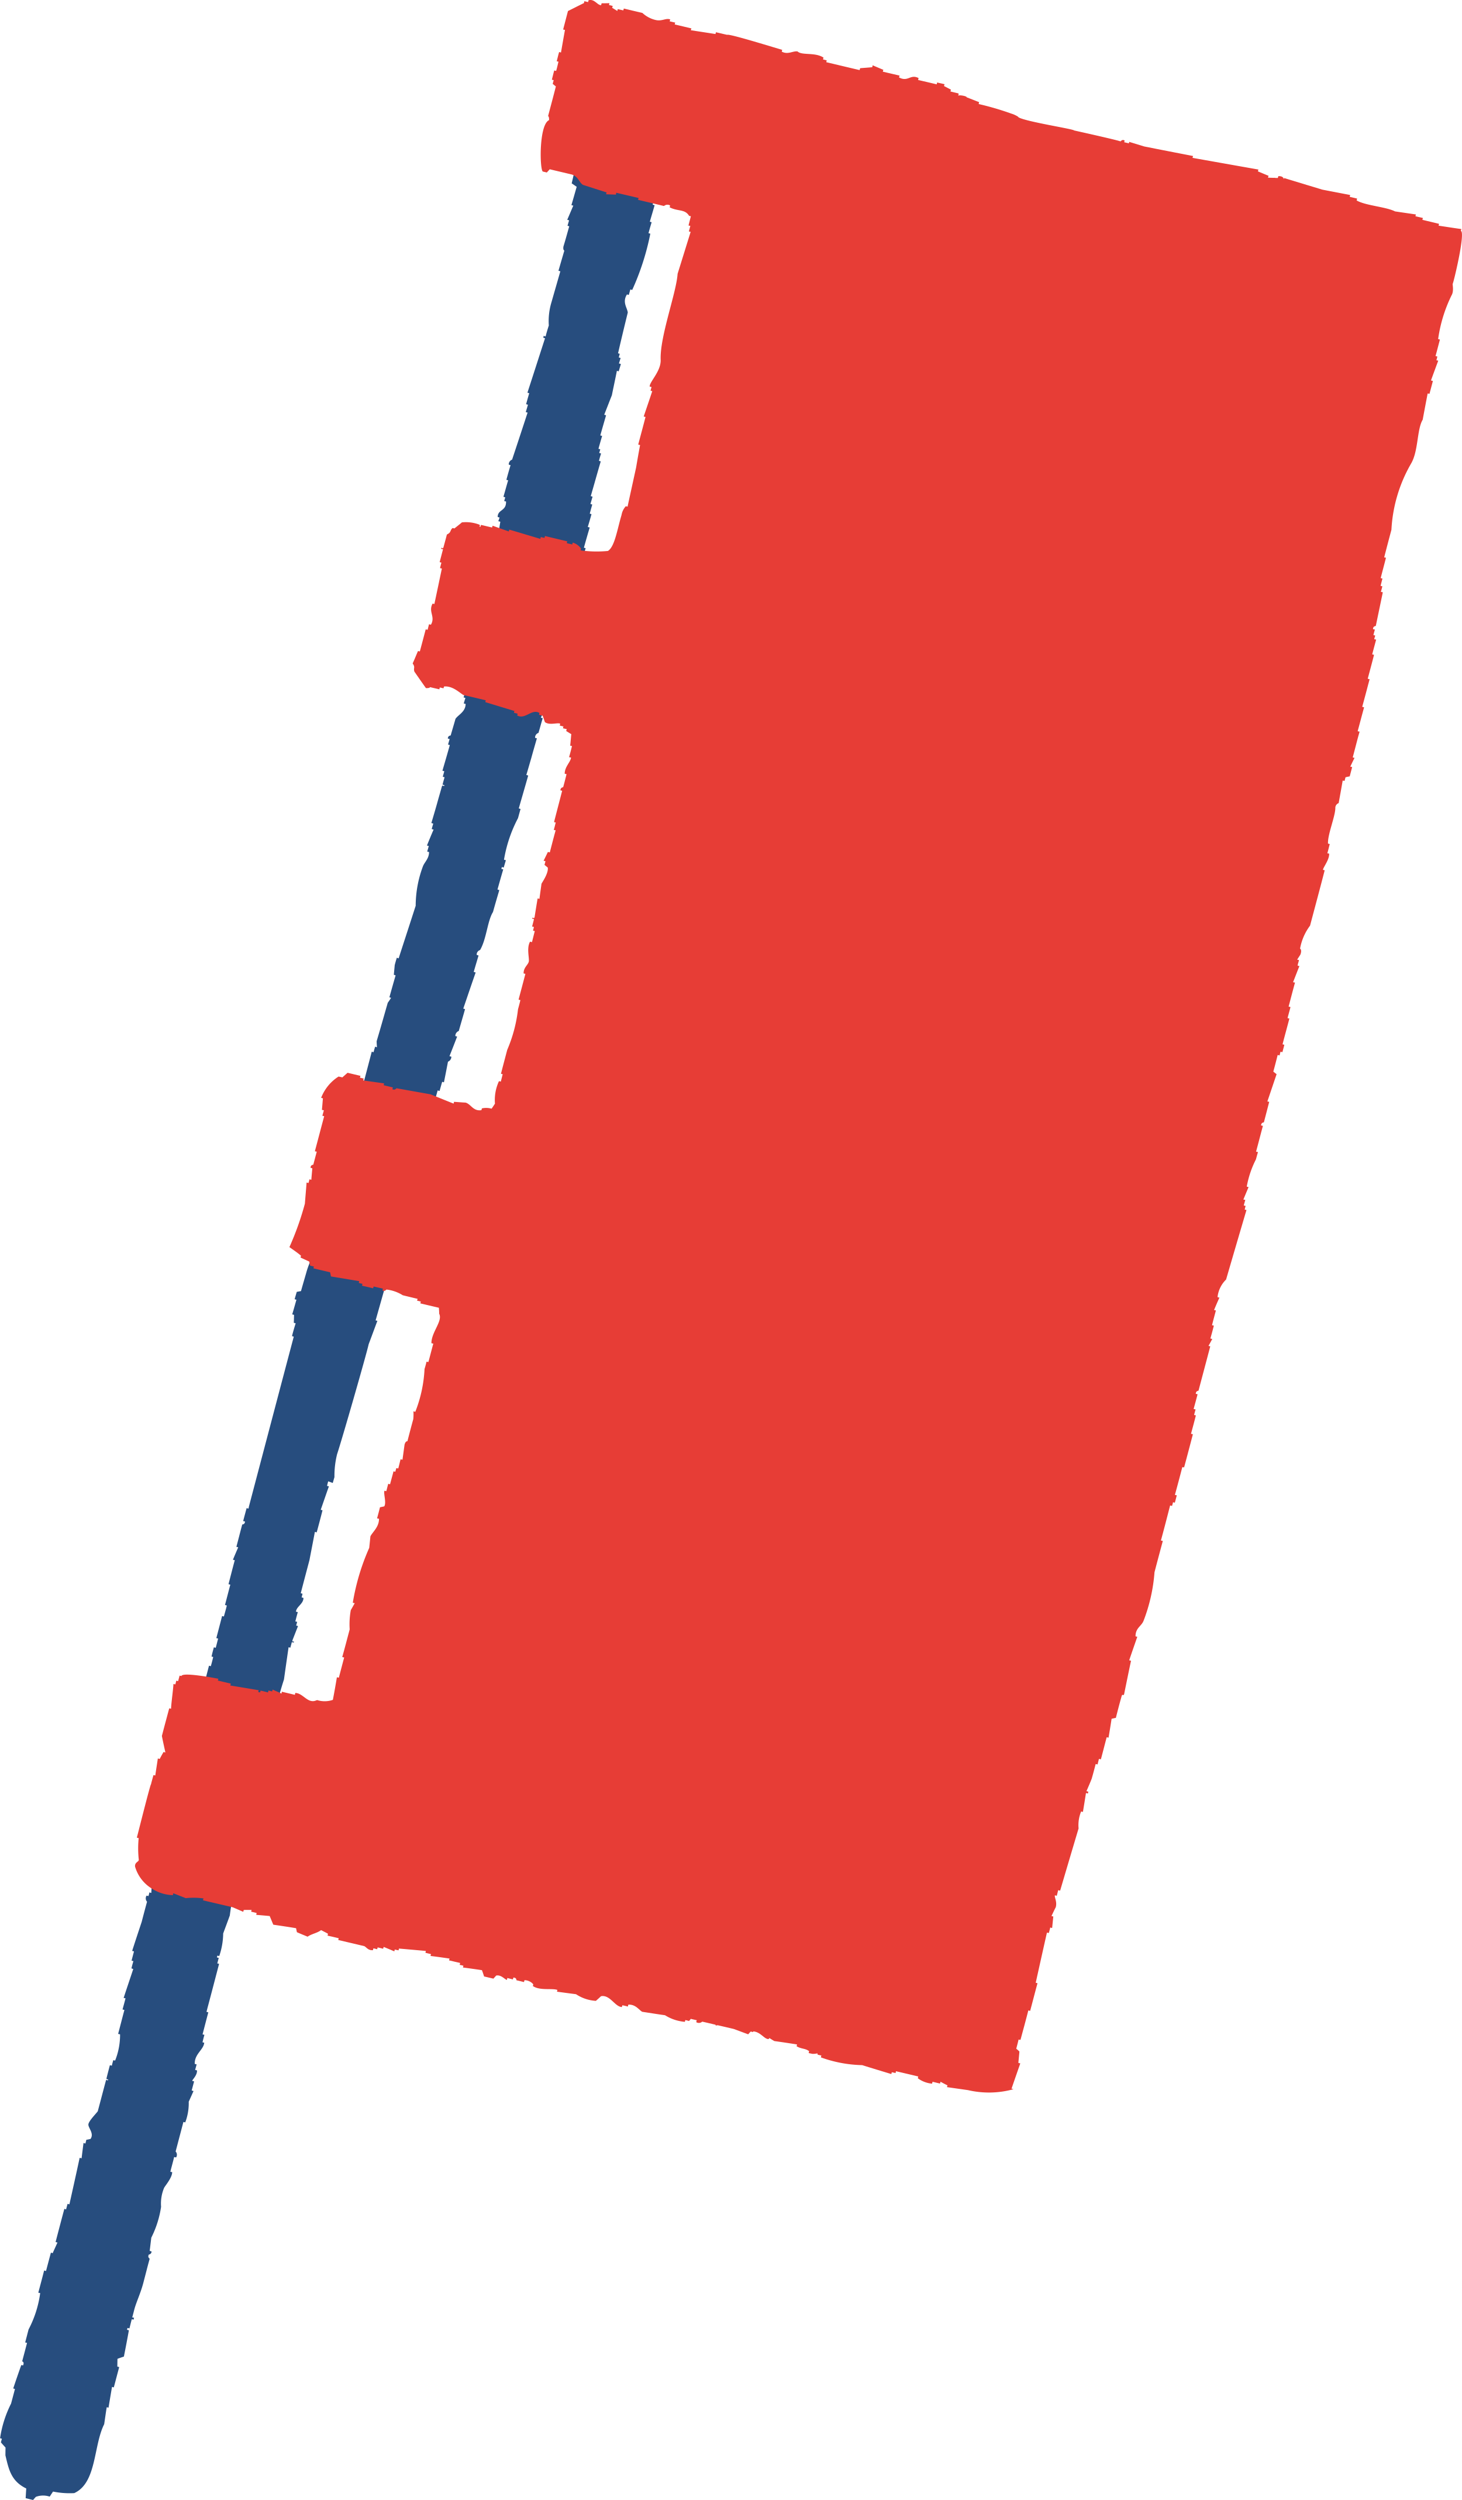 <svg xmlns="http://www.w3.org/2000/svg" width="55" height="94.028" viewBox="0 0 55 94.028"><defs><style>.cls-1{fill:#274d7e;}.cls-1,.cls-2{fill-rule:evenodd;}.cls-2{fill:#e73d36;}</style></defs><title>icon_01</title><g id="レイヤー_2" data-name="レイヤー 2"><g id="レイヤー_1-2" data-name="レイヤー 1"><path class="cls-1" d="M.416,90.403c.05-.184.098-.368.146-.548a.235.235,0,0,0-.065-.021c.098-.295.201-.593.303-.88a.346.346,0,0,1,.067.013c.061-.136-.033-.153-.033-.153.061-.232.123-.462.184-.696A.26.26,0,0,1,.948,88.1c.042-.159.084-.322.127-.487a4.108,4.108,0,0,0,.437-1.369.224.224,0,0,1-.071-.015c.075-.28.148-.554.219-.832a.375.375,0,0,1,.071.019c.06-.228.123-.462.184-.692.023.008.044.013.067.019.059-.136.121-.267.18-.399-.025-.008-.046-.011-.071-.019.109-.416.217-.829.33-1.248.021.008.044.013.065.023.017-.071.037-.142.056-.211.021.008.046.011.069.019.13-.585.261-1.168.385-1.749.023.004.044.01.073.017.023-.192.048-.384.073-.579a.255.255,0,0,0,.071.023c.011-.048.025-.09.034-.14a1.6,1.6,0,0,0,.159-.033c.144-.205-.088-.41-.081-.543.006-.127.305-.424.353-.497.105-.391.207-.784.313-1.178a.446.446,0,0,1,.067.017c.04-.094-.058.015-.05-.084.04-.163.084-.328.125-.485a.292.292,0,0,1,.073.017c.017-.069.035-.14.056-.209a.549.549,0,0,0,.069.015,2.597,2.597,0,0,0,.186-.986c-.027-.006-.048-.013-.073-.017.081-.303.155-.602.236-.898a.498.498,0,0,0-.071-.021c.04-.14.077-.278.113-.418a.426.426,0,0,0-.071-.015c.119-.364.244-.731.363-1.091a.29.29,0,0,1-.069-.021c.021-.092.046-.18.073-.274-.025-.008-.048-.01-.069-.015.031-.119.061-.236.092-.349a.618.618,0,0,0-.069-.019c.115-.363.238-.729.357-1.089.067-.257.134-.51.203-.761a.189.189,0,0,1-.019-.228.319.319,0,0,1,.071.017c.013-.046.027-.092.036-.14.023.008.046.015.071.021.008-.123.015-.245.023-.363.073-.278.144-.558.219-.836a.185.185,0,0,0,.123-.192.291.291,0,0,1-.067-.017q.219-.978.437-1.958c.094-.247.184-.495.274-.744a.386.386,0,0,1-.069-.021,1.928,1.928,0,0,1,.178-.69c.111-.414.222-.831.328-1.247a.233.233,0,0,0,.021-.069c.023.008.044.01.069.016.038-.159.086-.325.127-.488-.023-.004-.046-.01-.069-.013.092-.348.182-.696.274-1.041a.297.297,0,0,1,.067.019c.079-.298.159-.603.236-.902.025.003.046.013.069.017.033-.114.063-.23.09-.346-.021-.006-.044-.011-.063-.016.025-.119.056-.229.088-.349.021.008.044.012.069.02.033-.116.059-.229.09-.345a.363.363,0,0,0-.067-.02c.073-.277.146-.554.217-.83a.553.553,0,0,1,.067.018c.038-.138.079-.277.111-.414-.023-.007-.046-.015-.069-.02.069-.257.132-.512.201-.764-.021-.006-.044-.011-.069-.018.079-.301.153-.599.236-.901-.023-.007-.046-.013-.069-.019.063-.156.132-.312.198-.466a.459.459,0,0,0-.069-.018c.075-.279.144-.556.219-.835.01-.017.096.003.106-.118-.025-.007-.044-.011-.069-.018.042-.162.086-.325.13-.487.023.008.044.012.069.021.006-.025.011-.048.015-.071.109-.414,1.663-6.308,1.69-6.397a.475.475,0,0,0-.067-.021c.04-.163.088-.322.138-.483-.025-.004-.046-.013-.071-.02.006-.098.008-.196.01-.295a.702.702,0,0,0-.069-.02c.056-.184.105-.366.159-.551-.021-.006-.048-.012-.069-.019l.081-.277c.05-.009.105-.019.159-.028.065-.232.132-.46.198-.689a2.931,2.931,0,0,1,.391-.858,4.062,4.062,0,0,0,.282-1.488c.146-.427.295-.856.445-1.284.015-.146.033-.292.052-.436-.025-.007-.05-.012-.075-.02.008-.309.201-.252.24-.304.115-.152.036-.344.05-.433a1.589,1.589,0,0,1,.316-.58c.253-.971.51-1.942.763-2.913.021.006.044.014.067.021.019-.071.04-.14.059-.21.023.008.044.015.069.023-.004-.077-.01-.151-.011-.228.144-.481.28-.964.418-1.445.044-.062.088-.126.127-.188a.377.377,0,0,1-.065-.019c.077-.277.155-.553.234-.825-.021-.006-.042-.015-.067-.021.01-.121.023-.242.033-.363.023-.094.052-.187.079-.279.021.008.042.016.069.024.213-.662.43-1.32.641-1.979A4.242,4.242,0,0,1,15.912,32.58c.058-.153.23-.289.228-.533-.021-.006-.044-.012-.069-.02.021-.068.04-.137.059-.206a.446.446,0,0,0-.069-.019c.081-.2.163-.4.251-.602a.381.381,0,0,1-.071-.019c.017-.068.038-.137.058-.204-.021-.01-.05-.013-.071-.022.088-.298.178-.598.259-.896q.069-.239.138-.481c.048-.093.069.049.092-.047a.437.437,0,0,0-.069-.019c.023-.093.05-.186.077-.28-.023-.004-.046-.012-.069-.019.023-.071.038-.137.059-.205l-.071-.021c.094-.322.188-.643.278-.965-.023-.004-.046-.014-.067-.018.021-.07.038-.139.06-.206a.529.529,0,0,0-.069-.021c.013-.123.1-.104.109-.118.059-.207.121-.411.18-.621.094-.148.38-.262.382-.563a.473.473,0,0,1-.071-.018c.021-.067.04-.138.063-.205-.025-.007-.048-.016-.069-.021.104-.367.207-.735.316-1.102a.634.634,0,0,1-.067-.02c.019-.07.038-.137.056-.207-.025-.004-.044-.014-.067-.02.004-.177.349-.621.345-.945a.352.352,0,0,1-.067-.019c.038-.136.077-.273.119-.412-.023-.008-.046-.014-.069-.019.123-.437.247-.875.372-1.308a.55.55,0,0,0-.067-.019c.025-.093.058-.184.081-.276a.534.534,0,0,0-.069-.022c.038-.138.079-.274.119-.414-.025-.007-.048-.012-.067-.019.14-.406.278-.813.424-1.218a.632.632,0,0,1-.067-.022c.029-.189.059-.38.09-.566-.025-.008-.05-.014-.075-.021.015-.047.033-.09.046-.139a.54.54,0,0,1-.071-.02c.004-.292.328-.209.315-.582a.33.33,0,0,1-.069-.018c.013-.044.027-.093.038-.137-.021-.007-.044-.016-.067-.022.061-.206.115-.411.178-.62-.025-.004-.046-.012-.067-.018.05-.187.102-.369.157-.55-.027-.009-.046-.014-.069-.022a.196.196,0,0,1,.127-.187q.294-.885.583-1.769c-.023-.006-.046-.012-.069-.021.029-.09.056-.184.082-.274-.027-.009-.048-.014-.069-.021.038-.139.077-.277.117-.413a.65.65,0,0,1-.067-.021c.223-.683.441-1.365.662-2.046-.023-.007-.044-.014-.065-.02.004-.021.008-.045.013-.07.025.01.048.015.073.023.035-.139.077-.277.121-.413a2.456,2.456,0,0,1,.098-.868c.111-.389.224-.778.336-1.171-.023-.007-.044-.011-.071-.02.073-.251.146-.503.221-.757,0,0-.058-.02-.033-.157.077-.252.146-.505.217-.757a.623.623,0,0,0-.065-.021c.021-.069.04-.137.059-.203-.023-.008-.046-.016-.069-.022.079-.18.151-.353.228-.532-.027-.006-.05-.013-.071-.019.069-.229.132-.46.199-.689-.061-.042-.123-.086-.188-.13.113-.487.23-.976.347-1.463.088-.224.178-.447.266-.672a.221.221,0,0,1-.067-.02c.017-.068.038-.136.059-.205a.455.455,0,0,1-.069-.021c.075-.176.148-.355.23-.529-.025-.006-.05-.014-.075-.021.015-.046.027-.091.042-.137-.038-.036-.081-.073-.121-.108.038-.213.075-.426.111-.639a1.633,1.633,0,0,1,.102-.866.588.588,0,0,0,.069.019c.042-.163.09-.325.138-.482.052-.009.103-.018.157-.031.011-.044.029-.091.04-.137a.44.44,0,0,0,.067.018c.054-.106.113-.213.169-.324a1.01,1.01,0,0,0,.562-.135c.037-.04.069-.078.109-.116.159.044.318.092.479.134.263.053.52.101.779.151-.008.023-.011.048-.019.067.125.076.251-.025.295.013a.421.421,0,0,0-.019.068c.048.014.088.027.134.042.127.258.249.517.372.777.059.066.113.129.167.197-.012.047-.025.092-.035.137a.392.392,0,0,0,.067.019c.048.179-.058.088.079.247A6.109,6.109,0,0,0,25.637,4.208c-.075.249-.146.506-.221.757a.513.513,0,0,0-.069-.021c-.067.229-.128.459-.197.687a.514.514,0,0,0,.069.021.182.182,0,0,1-.127.185c-.107.371-.211.738-.318,1.106-.023-.009-.046-.014-.071-.021-.048.257-.1.517-.148.776.023.008.044.012.071.022-.058.206-.121.414-.18.619.021.005.046.014.069.019-.042.136-.081.274-.119.412l.069.019a9.622,9.622,0,0,1-.681,2.116l-.071-.018c-.019.068-.036.136-.06.207-.023-.006-.046-.016-.067-.02-.186.292.013.503.031.681-.125.508-.249,1.022-.366,1.532a.487.487,0,0,0,.063.019c-.011.044-.023.092-.036.14q.032.009.069.017c-.019.068-.042.139-.063.208a.548.548,0,0,1,.073.021c-.025.092-.056.183-.081.274-.023-.007-.048-.012-.069-.019-.059.303-.127.611-.188.916-.096.244-.192.492-.288.735.025.009.048.015.069.023-.073.252-.146.504-.217.755.023.008.044.013.069.021-.048.159-.094.321-.138.483a.47.47,0,0,1,.067.021c-.011.042-.025.091-.04.134.021.007.046.014.071.022-.029.092-.056.182-.079.275.021.008.044.014.067.021-.129.437-.249.871-.376,1.308a.608.608,0,0,1,.069.02c-.029.091-.054.184-.081.274a.538.538,0,0,0,.069.02c-.033.114-.065.231-.094.344l.065.019c-.044.163-.092.323-.14.482.025.007.046.013.073.019-.077.253-.148.507-.219.76.019.009.044.011.065.02-.019.067-.04.137-.059.206.023.007.046.014.069.019-.155.452-.311.906-.466,1.358a2.121,2.121,0,0,1-.138,1.004.482.482,0,0,0-.067-.019c-.081.274-.159.549-.238.824.019.007.046.013.069.019a.455.455,0,0,0-.017.07,1.448,1.448,0,0,0-.29.736.535.535,0,0,0,.071.022c-.034.115-.065.23-.102.346.023.005.044.013.067.018-.006.023-.01.047-.017.07-.023-.006-.046-.015-.069-.023-.044.165-.09.325-.138.483.023.007.044.015.065.02-.033.115-.065.23-.096.346.023.007.044.013.071.02-.134.284-.267.571-.399.854a.489.489,0,0,0,.071.019c-.058.183-.104.369-.161.554a.183.183,0,0,0-.127.187.488.488,0,0,1,.067.018c-.071.25-.146.505-.215.758-.061.207-.119.413-.182.62.025.006.048.014.071.021-.117.414-.238.826-.355,1.237.025.009.044.012.067.021-.033.113-.063.228-.096.345a5.157,5.157,0,0,0-.527,1.564c.025.006.048.011.071.018-.027.092-.054.184-.082.276-.019-.006-.04-.012-.069-.021-.006.026-.013.047-.019.072.023.005.048.013.071.018-.075.251-.146.504-.217.757.021.007.046.015.069.021-.081.275-.163.553-.238.825-.211.337-.242,1.012-.485,1.429a.182.182,0,0,0-.129.182c.023.009.046.017.071.025-.061.205-.123.413-.182.617.025.007.048.013.073.022-.157.449-.311.905-.466,1.358.019.005.042.012.067.021-.077.274-.159.548-.236.821a.195.195,0,0,0-.129.192.585.585,0,0,1,.067.018q-.141.368-.288.737l.071.02a.201.201,0,0,1-.127.187c-.05.259-.1.518-.152.776l-.067-.019c-.033.114-.065.229-.098.346l-.071-.022c-.201.713-.408,1.423-.614,2.135.023.005.046.012.067.018-.05.187-.104.37-.159.554-.019-.006-.04-.013-.069-.02-.04.234-.082.473-.125.709a5.782,5.782,0,0,0-.378,1.309c.023.006.046.012.067.02-.092.247-.19.492-.284.737.021.007.044.013.067.021-.161.473-.32.951-.483,1.425-.023-.006-.046-.013-.069-.02-.006.023-.013.047-.017.069a.496.496,0,0,0,.067.017c-.04.14-.079.278-.121.416.025.006.05.016.067.021q-.175.618-.351,1.239c.023.006.044.011.067.016-.111.295-.217.587-.328.88-.075.351-1.005,3.589-1.187,4.133a3.344,3.344,0,0,0-.1.864c-.021.072-.042.149-.065.223-.052-.023-.111-.042-.169-.064-.019.058-.031.116-.046.173.023.004.046.011.071.016-.104.294-.205.589-.307.881.025.007.046.014.067.02q-.106.416-.219.83c-.023-.005-.046-.014-.069-.017-.065.351-.136.705-.203,1.059-.109.413-.221.833-.328,1.248a.474.474,0,0,1,.067.02c-.01.044-.023.091-.034.138.023.006.048.011.069.018.002.226-.267.325-.282.518a.692.692,0,0,1,.069.016c-.034.118-.063.232-.092.349.025.006.046.013.069.018-.013.046-.025.092-.038.139a.585.585,0,0,1,.069.019c-.069.177-.14.357-.209.534-.013.101.084-.007.048.087-.023-.005-.048-.012-.073-.017-.015.07-.036.138-.054.208-.023-.005-.046-.012-.067-.016-.058.402-.117.811-.173,1.211a15.684,15.684,0,0,0-.662,3.086c-.121.363-.238.729-.364,1.095-.098.467-.194.934-.293,1.404.038.035.081.071.123.104-.027.096-.052.188-.075.278-.023-.008-.05-.013-.069-.019-.073.28-.148.558-.217.83a10.991,10.991,0,0,0-.481,2.1c-.081.228-.167.451-.249.677a2.698,2.698,0,0,1-.148.848c-.025-.006-.05-.011-.067-.017a.476.476,0,0,0-.021.069c.025.006.046.013.069.017-.019.069-.036.136-.054.209a.674.674,0,0,0,.067.015c-.14.537-.278,1.066-.42,1.598-.019.067-.034.136-.054.207a.7.7,0,0,0,.069.019c-.073.274-.146.554-.217.831.021.004.042.01.071.015-.029.094-.05.186-.073.28a.445.445,0,0,0,.065.017c-.025.27-.368.42-.357.798.025.006.048.01.071.017-.017.069-.038.14-.056.207.025.006.044.013.071.021.008.184-.169.336-.182.391.021.008.048.012.073.021-.033.117-.061.23-.092.345a.265.265,0,0,1,.069.019c-.059.13-.119.267-.18.399a2.028,2.028,0,0,1-.132.781.204.204,0,0,0-.069-.017c-.096.366-.194.738-.292,1.108a.184.184,0,0,1,.017.226c-.025-.008-.048-.011-.073-.017-.044.186-.096.366-.142.552a.28.28,0,0,0,.069.017c-.004.207-.236.474-.303.587a1.532,1.532,0,0,0-.115.715A3.82,3.82,0,0,1,5.692,84.161c-.021.167-.04.337-.061.5a.233.233,0,0,1,.071.021.117.117,0,0,1-.104.115c-.054.117.031.138.031.163-.082.295-.157.598-.236.898-.098.372-.242.673-.326.953-.033.117-.059.232-.092.347a.322.322,0,0,0,.071.017.406.406,0,0,0-.019.069.335.335,0,0,1-.069-.017c-.031.115-.059.23-.088.347-.027-.006-.05-.011-.073-.017-.006.021-.013.046-.019.069.025.008.048.011.071.017-.059.33-.123.662-.188.99-.082.029-.163.054-.242.086-.002.096-.004.192-.004.292a.605.605,0,0,1,.069.019c-.069.255-.134.508-.203.765a.232.232,0,0,0-.067-.019c-.046.261-.088.518-.132.781-.023-.008-.044-.013-.067-.019-.035.213-.063.424-.096.64-.408.807-.276,2.204-1.126,2.591a3.16,3.16,0,0,1-.798-.058c-.042.063-.084.125-.125.19a.788.788,0,0,0-.52.008c-.04.04-.073.082-.105.119-.092-.021-.188-.048-.28-.069.008-.121.013-.244.023-.364-.575-.28-.658-.719-.784-1.247,0-.096.002-.194.004-.291-.058-.067-.119-.129-.174-.198.013-.046.025-.092.036-.136-.019-.004-.044-.013-.067-.019A4.244,4.244,0,0,1,.416,90.403Z"/><path class="cls-2" d="M44.546,55.19q.167-.621.33-1.246c-.023-.006-.044-.011-.071-.017.063-.23.125-.463.184-.692-.023-.006-.046-.01-.067-.018.017-.068.036-.137.056-.207-.025-.004-.048-.012-.075-.016.052-.185.102-.371.15-.554-.021-.007-.044-.011-.069-.018.011-.123.094-.103.105-.121.146-.555.295-1.109.441-1.665-.023-.002-.048-.011-.067-.014.048-.086.096-.175.142-.26-.021-.007-.048-.013-.071-.018.046-.161.09-.322.131-.485-.025-.005-.044-.011-.069-.016.046-.184.096-.371.146-.555-.025-.005-.048-.012-.069-.016.063-.157.132-.312.201-.468a.69.69,0,0,1-.071-.016,1.088,1.088,0,0,1,.322-.663q.38-1.305.767-2.615c-.027-.007-.046-.011-.067-.015.01-.048.023-.094.034-.139-.025-.008-.05-.011-.069-.017.019-.068.038-.14.058-.208-.029-.006-.048-.011-.073-.014.065-.16.13-.312.196-.47-.021-.005-.048-.011-.069-.015a3.684,3.684,0,0,1,.345-1.025c.027-.093.048-.184.079-.275-.025-.006-.048-.011-.073-.018.088-.323.169-.645.257-.968-.025-.008-.048-.01-.069-.017.01-.123.096-.104.107-.121.067-.257.134-.512.199-.765-.021-.005-.046-.01-.069-.017.117-.341.23-.682.347-1.023-.04-.034-.084-.067-.123-.099.058-.211.111-.417.163-.625.029.007.048.011.073.017.011-.047.021-.093.036-.14a.445.445,0,0,1,.069.018c.025-.094.052-.185.073-.279-.019-.005-.044-.011-.067-.016.082-.322.173-.646.257-.97a.512.512,0,0,1-.069-.017c.036-.138.075-.277.111-.414-.023-.006-.048-.014-.071-.019.079-.299.157-.6.24-.902a.49.49,0,0,0-.073-.014c.082-.203.157-.407.24-.608a.448.448,0,0,1-.069-.017c.012-.068.035-.137.054-.208-.025-.006-.05-.011-.071-.017.04-.062.084-.126.123-.191.067-.181-.013-.223-.013-.223a2.034,2.034,0,0,1,.376-.865c.184-.696.372-1.389.55-2.081-.017-.007-.042-.011-.065-.018.017-.11.242-.376.234-.608-.025-.004-.046-.009-.069-.015.035-.115.059-.231.09-.345-.019-.007-.044-.012-.065-.018-.017-.342.267-.999.276-1.332a.19.19,0,0,1,.125-.191c.052-.283.102-.565.152-.85.023.006.046.012.069.015.013-.043.025-.092.038-.138.054-.012.105-.024.157-.033.031-.118.061-.233.092-.349-.027-.006-.044-.011-.071-.015.052-.111.105-.222.161-.332-.023-.005-.048-.01-.069-.016.061-.23.121-.463.182-.694.025-.092.05-.183.077-.276a.57.57,0,0,1-.073-.017c.082-.299.159-.601.242-.898-.025-.006-.05-.012-.071-.019.096-.347.186-.692.278-1.038-.029-.005-.046-.012-.071-.017.081-.302.161-.6.238-.9a.621.621,0,0,1-.069-.019c.048-.183.098-.366.148-.553-.023-.005-.048-.011-.073-.017.011-.044.027-.091.038-.137-.023-.006-.046-.01-.067-.017.015-.068.036-.139.054-.207a.548.548,0,0,0-.071-.016c.006-.125.096-.106.107-.126.088-.42.175-.839.263-1.261-.025-.006-.048-.011-.073-.016.021-.07.038-.139.056-.207a.338.338,0,0,0-.067-.016c.023-.094.046-.186.071-.278a.688.688,0,0,1-.067-.016c.065-.255.134-.51.199-.765-.021-.005-.044-.01-.067-.014.088-.347.18-.694.272-1.039a5.542,5.542,0,0,1,.734-2.48c.286-.476.219-1.286.443-1.661.06-.329.123-.659.186-.985a.527.527,0,0,1,.069.014c.042-.162.086-.324.128-.484-.025-.007-.046-.011-.069-.018a.458.458,0,0,1,.021-.069c.081-.223.165-.45.249-.676-.023-.006-.046-.011-.069-.016.013-.046.025-.094.036-.14-.021-.006-.044-.012-.069-.016.056-.208.111-.416.165-.623-.023-.006-.046-.014-.067-.017a5.442,5.442,0,0,1,.506-1.648c.094-.157.031-.404.042-.433.021.007.493-1.945.305-1.989.008-.021.012-.044.021-.069-.288-.039-.571-.084-.855-.127.004-.024.012-.045.015-.069-.209-.052-.42-.101-.627-.151a.626.626,0,0,0,.019-.07c-.094-.022-.186-.042-.278-.064a.363.363,0,0,1,.017-.068c-.261-.038-.524-.076-.786-.115-.345-.175-1.105-.215-1.446-.412.01-.023.011-.048.019-.071-.096-.022-.186-.044-.278-.064l.017-.07c-.349-.067-.698-.133-1.051-.202-.205-.063-.416-.127-.625-.189l.002-.003c-.015-.002-.027-.006-.042-.01-.257-.079-.514-.155-.771-.235a.448.448,0,0,1-.01.046c-.013-.058-.044-.119-.205-.116-.006.023-.013.047-.021.069-.029-0-.063-.001-.096-.002l-.033-.008-.002.005q-.118-.002-.236-.007a.371.371,0,0,1,.021-.069c-.136-.056-.27-.112-.403-.168.008-.021.013-.045.021-.068-.829-.146-1.653-.293-2.48-.44.008-.023.013-.046.021-.069-.612-.118-1.222-.237-1.837-.359-.186-.058-.376-.115-.566-.173l-.011.055c-.059-.013-.119-.028-.176-.04.006-.024.008-.045.015-.068-.105-.054-.138.036-.155.034-.226-.075-1.674-.394-1.747-.411-.01-.053-1.806-.327-2.09-.494.006-.022-.169-.112-.259-.135a10.869,10.869,0,0,0-1.239-.364.49.49,0,0,1,.017-.07c-.155-.062-.315-.124-.47-.184.013-.046-.274-.09-.282-.066-.096-.009.044-.044-.048-.085-.094-.022-.188-.045-.28-.067.008-.024.013-.046.019-.07-.086-.043-.171-.09-.261-.134.008-.022.013-.048.021-.07-.094-.023-.19-.043-.28-.064a.516.516,0,0,1-.017.069c-.234-.057-.466-.11-.698-.164.008-.024.011-.048.017-.072-.313-.161-.391.159-.734-.023.006-.023.013-.047.019-.07-.209-.049-.418-.098-.629-.147.004-.023.013-.048.019-.07-.134-.056-.268-.111-.401-.17-.006.026-.011.046-.017.072-.151.015-.301.024-.456.037-.006.024-.013.049-.019.071-.418-.097-.836-.198-1.254-.297a.482.482,0,0,0,.015-.07c-.042-.011-.09-.022-.138-.034.008-.022.013-.046.019-.069-.322-.211-.809-.072-.976-.231-.173-.029-.357.133-.595.007a.298.298,0,0,0,.015-.069c-.136-.033-2.006-.619-2.071-.563-.14-.031-.278-.066-.42-.097a.324.324,0,0,1-.019.067c-.303-.048-.616-.095-.926-.143.008-.025.015-.046.023-.068-.209-.05-.42-.101-.629-.15.008-.023.013-.047.019-.07C25.334.836,25.261.817,25.192.803c.01-.025.012-.047.023-.071-.157-.064-.295.069-.527.025A1.094,1.094,0,0,1,24.166.486c-.232-.053-.464-.109-.698-.165-.006.025-.015.048-.019.071-.069-.018-.14-.032-.211-.049-.006.023-.008.046-.015.07C23.161.372,23.094.334,23.029.292A.679.679,0,0,1,23.052.225c-.048-.014-.092-.024-.142-.036.006-.021.011-.045.017-.069-.098.003-.198.003-.293.003-.008.025-.015.048-.021.072-.148-.002-.247-.245-.472-.186A.612.612,0,0,0,22.126.079c-.048-.012-.092-.021-.142-.034-.006.026-.012.049-.017.071-.201.098-.399.2-.6.299-.061.231-.121.464-.182.696a.459.459,0,0,1,.069.016c-.052.281-.1.563-.15.848a.635.635,0,0,0-.071-.017c-.033.115-.059.231-.09.346.023.005.042.01.067.014-.029.118-.054.233-.088.349-.025-.006-.05-.009-.073-.017-.031.116-.059.231-.088.349.021.002.042.01.069.016-.013.045-.025.092-.038.138.04.035.081.066.119.099-.094.371-.194.741-.292,1.112,0,0,.046.022.035.155-.395.177-.351,1.972-.221,1.935.044.012.096.023.14.034.033-.042.071-.079.109-.122.278.068.556.132.832.198.249.087.259.282.416.389.299.096.594.19.892.285a.34.34,0,0,0-.021.069c.119.005.245.009.37.013a.474.474,0,0,1,.013-.07c.282.067.562.131.84.197-.008.023-.015.047-.021.069.326.077.652.154.976.233a.196.196,0,0,1,.23-.022.692.692,0,0,1-.017.07c.315.164.57.056.731.32.023.006.046.011.067.016-.029.115-.059.234-.088.347a.331.331,0,0,0,.069.015c-.019.07-.038.138-.056.21.021.006.048.011.067.016-.165.528-.326,1.05-.491,1.577-.048.725-.671,2.361-.637,3.233.017.433-.418.821-.414,1.009a.476.476,0,0,1,.071.018c-.013.045-.027.092-.036.138a.619.619,0,0,0,.063.015c-.105.318-.215.635-.322.955.025.006.046.011.069.015-.09.346-.184.695-.276,1.041.021.003.044.011.071.017-.054.28-.102.565-.15.845q-.161.738-.322,1.471a.459.459,0,0,1-.065-.016.658.658,0,0,0-.161.331c-.163.545-.255,1.194-.512,1.352a4.387,4.387,0,0,1-1.028-.022.508.508,0,0,0,.015-.07.582.582,0,0,0-.311-.222c-.006.023-.013.048-.019.069-.069-.016-.14-.032-.205-.048.006-.023.013-.046.017-.068-.278-.068-.56-.134-.836-.2-.008.024-.013.048-.019.07-.048-.01-.092-.021-.142-.033a.394.394,0,0,1-.015.069c-.393-.116-.779-.233-1.168-.348-.006.025-.013.048-.019.069-.205-.072-.407-.143-.608-.215-.006.022-.015.045-.019.067-.142-.032-.28-.066-.418-.098-.008.024-.013.045-.021.07-.1-.01.04-.039-.05-.083a1.418,1.418,0,0,0-.646-.082c-.092.078-.188.152-.284.229a.528.528,0,0,0-.069-.016c-.109.096-.038.16-.213.244-.042.163-.086.323-.13.485-.04.092-.065-.047-.088.051.029.007.048.012.073.017-.044.162-.084.325-.128.485a.383.383,0,0,0,.067.017c-.017.07-.036.137-.052.209.023.005.046.01.069.015-.094.445-.186.888-.282,1.335-.023-.006-.048-.011-.067-.017-.171.313.115.487-.063.795-.023-.007-.05-.01-.071-.017-.019.069-.036.14-.054.208-.023-.005-.05-.01-.071-.016-.073.276-.146.555-.221.831-.025-.007-.046-.01-.069-.017-.067.154-.13.314-.201.469.111.154.017.174.067.309.142.205.286.412.432.617.148.008.155-.036.155-.036.117.03.234.054.351.082a.436.436,0,0,1,.017-.069c.048.01.094.021.136.031a.599.599,0,0,0,.023-.068c.322-.031.581.233.729.321.28.063.56.131.84.198a.38.38,0,0,0-.015.069c.359.111.729.223,1.093.333-.006.022-.011.046-.019.068.044.009.094.021.14.034a.339.339,0,0,1-.017.067c.309.166.543-.267.838-.095-.006.023-.013.044-.017.069.046.01.092.023.138.034.029.08.057.16.084.241.173.132.474.008.577.06-.008.025-.013.048-.019.071.048.011.094.023.14.033a.596.596,0,0,0-.019.068c.048.01.094.022.144.034a.341.341,0,0,0-.021.07c.063.039.125.078.19.117-.013.145-.025.289-.04.433.023.007.05.011.067.016-.036.141-.067.277-.111.416.027.005.05.01.075.017-.015.168-.24.343-.238.607.025.005.052.011.069.016-.04.162-.081.325-.125.484-.008.017-.096.004-.107.125.021.005.046.01.067.016-.1.391-.205.785-.305,1.178.019.004.04.01.063.015-.025.094-.044.185-.073.278.023.006.046.011.071.014-.079.278-.148.557-.221.833-.023-.005-.05-.012-.071-.018-.054.111-.107.221-.163.333a.382.382,0,0,1,.071.016c-.011.045-.023.093-.036.137.04.033.081.069.123.103.031.206-.194.529-.236.607-.025.189-.054.381-.077.569-.027-.005-.044-.011-.069-.015q-.06.355-.115.71c-.048.089-.075-.048-.088.051.023.004.046.013.067.016-.023.092-.048.187-.071.28.023.005.044.009.069.016-.013.044-.021.093-.036.136.025.008.046.011.067.018-.036.138-.069.278-.105.415-.027-.006-.048-.011-.073-.017-.129.233-.033.568-.044.728-.013.143-.203.228-.198.467.021.007.044.011.067.016q-.127.486-.257.969c.027.007.046.013.069.017-.027.117-.058.23-.09.348a5.406,5.406,0,0,1-.405,1.524c-.079.301-.159.599-.236.9.021.005.044.011.065.016-.023.093-.046.185-.071.278-.023-.006-.046-.011-.069-.017a1.69,1.69,0,0,0-.151.848c-.042.063-.084.129-.127.188a.731.731,0,0,0-.364-.011c-.006.024-.013.046-.019.067-.313.047-.389-.226-.593-.284-.144-.008-.292-.021-.437-.03a.337.337,0,0,1-.017.067c-.292-.115-.577-.234-.869-.35q-.641-.113-1.275-.227c-.019.001-.046.083-.159.036.008-.023.013-.046.021-.067-.117-.028-.23-.055-.347-.083.004-.023.01-.047.015-.07-.261-.036-.524-.074-.784-.111.006-.023.011-.046.017-.071-.048-.01-.096-.022-.142-.032.008-.023.015-.046.021-.069-.159-.037-.326-.077-.485-.115-.067.057-.134.118-.197.173-.046-.012-.092-.021-.142-.032a1.649,1.649,0,0,0-.656.801c.025.006.046.012.067.018-.013.142-.023.289-.038.433.023.006.05.011.073.017-.017.07-.036.137-.056.205.023.006.046.012.069.018-.119.44-.232.877-.351,1.319a.712.712,0,0,1,.071.016c-.042.16-.086.322-.129.485-.01.014-.098,0-.105.12.019.004.044.011.067.018-.011.142-.027.287-.036.432-.027-.005-.048-.01-.073-.015-.01.045-.021.092-.035.138-.025-.007-.048-.013-.071-.018-.021.268-.044.532-.065.797a10.982,10.982,0,0,1-.581,1.631c.142.104.29.199.435.323l-.017.069c.109.052.217.101.328.152.01.051.023.103.033.153.046.012.094.022.142.034a.311.311,0,0,0-.017.068c.211.051.418.1.627.148.01.051.023.104.031.157.355.059.711.118,1.066.177a.5.5,0,0,0-.019.067c.046.013.094.023.138.034a.422.422,0,0,1-.017.07c.142.032.28.063.418.097.008-.021.011-.044.019-.067.117.027.234.053.349.08a.696.696,0,0,1-.017.071c.113.045.132-.038.157-.036a1.459,1.459,0,0,1,.608.214c.186.046.372.091.558.135-.008.023-.011.046-.021.069.048.009.096.021.142.032a.483.483,0,0,0-.017.07c.23.055.464.11.696.164.006.074.012.151.012.226.142.272-.295.691-.292,1.107.021.006.048.012.071.017-.065.232-.121.462-.186.694-.021-.005-.044-.011-.069-.016q-.032.137-.075.275a5.038,5.038,0,0,1-.349,1.614.292.292,0,0,0-.069-.02,1.757,1.757,0,0,1-.006.294c-.077.277-.148.553-.221.832,0,0-.065-.022-.106.122-.027.189-.052.379-.079.571-.023-.004-.046-.011-.071-.017-.031.116-.056.232-.088.346-.023-.004-.046-.01-.071-.014-.013.044-.029.091-.04.138-.021-.005-.042-.011-.067-.017-.042.163-.088.323-.13.487-.021-.004-.042-.01-.069-.018-.025.093-.048.185-.073.279a.512.512,0,0,0-.069-.017c-.044.1.082.447-.008.587-.05.012-.107.023-.161.035-.033.138-.071.278-.109.417.027.005.048.009.073.016.002.315-.247.499-.324.662-.013.141-.029.286-.044.431a8.428,8.428,0,0,0-.618,2.064c.025.006.046.01.073.017-.05.086-.096.173-.148.26a2.963,2.963,0,0,0-.042.725c-.092.345-.182.695-.28,1.04.025.007.046.011.073.017-.069.254-.134.508-.201.76a.625.625,0,0,1-.073-.016c-.048.285-.096.565-.152.85a.947.947,0,0,1-.595.007c-.347.173-.508-.259-.817-.267a.43.43,0,0,0-.017.071c-.163-.04-.322-.077-.489-.117a.358.358,0,0,0-.013.069c-.115-.052-.224-.1-.336-.15a.617.617,0,0,0-.015.07c-.048-.015-.096-.021-.14-.036-.006.027-.013.05-.019.074-.094-.028-.188-.049-.278-.069a.569.569,0,0,1-.019.067.721.721,0,0,1-.071-.014.632.632,0,0,0,.017-.068c-.351-.06-.708-.119-1.066-.177.008-.024.013-.047.019-.072-.161-.036-.324-.076-.487-.114.006-.024.013-.046.019-.068-.044-.009-1.346-.264-1.39-.103-.023-.004-.046-.01-.069-.014-.017.069-.038.137-.054.205a.429.429,0,0,1-.071-.016c-.011.049-.021.093-.033.138a.361.361,0,0,1-.073-.014c-.01.216-.082.712-.09.931-.025-.005-.048-.011-.069-.014-.092.345-.186.688-.276,1.039.04.205.086.411.132.621-.027-.008-.05-.013-.071-.017-.048.086-.098.171-.142.259a.658.658,0,0,1-.071-.017c-.031.215-.067.428-.096.64-.025-.007-.046-.01-.069-.015-.031.115-.065.23-.092.345-.027-.004-.502,1.895-.533,2.008.023.006.046.013.069.017a3.898,3.898,0,0,0,.004.813c.004.084-.157.09-.14.259a1.432,1.432,0,0,0,.6.807,1.546,1.546,0,0,0,.821.267.543.543,0,0,0,.017-.071c.157.061.315.123.47.184a2.798,2.798,0,0,1,.667.01.527.527,0,0,0-.019.071c.368.088.74.173,1.116.261.132.056.265.115.397.171.008-.023.013-.046.021-.069.098-.002.199-.002.295-.002-.006.019-.012.042-.017.067.071.015.138.031.205.05a.64.64,0,0,1-.015.069c.167.013.338.029.506.044.046.107.09.217.136.326.286.042.572.084.857.132.01.046.021.104.031.15.134.059.267.113.403.169.15-.107.359-.134.508-.247.09.048.174.088.259.136a.544.544,0,0,0-.015.073c.136.027.278.063.418.096-.008.021-.01.046-.017.067q.489.115.978.23c.081.038.146.169.328.152.004-.019.011-.046.017-.069.05.01.092.023.142.033a.271.271,0,0,1,.019-.067c.065.013.136.033.205.05a.709.709,0,0,1,.021-.069c.132.054.265.109.399.167.008-.025.01-.046.017-.067.046.008.094.019.142.029.004-.019.013-.046.015-.067.337.029.677.059,1.014.09-.008.025-.011.048-.017.069.069.017.138.033.209.05a.593.593,0,0,1-.019.069c.24.029.477.063.717.098-.006.021-.013.042-.021.067.14.033.28.067.42.098-.006.023-.013.048-.019.073a.937.937,0,0,1,.142.033c-.006.021-.011.044-.019.065.24.031.477.065.715.1.029.075.056.157.082.238.117.025.236.056.351.081.033-.038.071-.081.107-.117.19-.033.318.148.399.165.008-.023.01-.048.019-.073.069.021.138.036.207.054.006-.025.013-.048.019-.069.125.002.107.094.119.102.096.021.186.044.28.067.006-.029.013-.048.019-.071a.439.439,0,0,1,.328.153.234.234,0,0,1-.015.065c.257.186.738.075.926.15a.361.361,0,0,0-.017.065c.238.031.476.065.715.094a1.513,1.513,0,0,0,.748.251c.063-.056.13-.115.194-.176.343-.061.516.395.784.409.006-.025.013-.048.019-.067a1.989,1.989,0,0,1,.205.048c.01-.023.011-.05.021-.073.276-.011.397.201.52.27.284.042.57.09.857.129a1.669,1.669,0,0,0,.748.249c.006-.025.011-.042.019-.067.048.01.09.023.138.036.027-.034.056-.065.082-.096l-.004.019c.073.015.142.033.211.046-.008.023-.011.048-.019.073a.187.187,0,0,0,.226-.019c.169.038.334.077.501.117,0,.006-.004.01-.004.017a.086.086,0,0,0,.077,0c.205.046.407.094.612.142.182.067.361.134.543.201.031-.036.061-.071.096-.105.031.008.058.015.086.021a.066.066,0,0,0,.006-.025c.276.015.416.295.579.288a.474.474,0,0,1,.033-.038c.079.052.15.094.184.113.278.038.562.081.842.125l.011.002c-.006.025-.011.046-.017.067.184.111.332.075.47.186-.004.025-.011.048-.015.071.044.01.09.019.136.029a.575.575,0,0,0,.192-.019.468.468,0,0,0,.01.05,1.232,1.232,0,0,0,.14.031.5.5,0,0,0-.019.071,4.827,4.827,0,0,0,1.555.292c.362.115.729.224,1.095.336.008-.025.013-.05.019-.069.046.011.096.019.14.031a.401.401,0,0,0,.015-.069c.28.065.56.13.84.198a.692.692,0,0,0-.017.067,1.06,1.06,0,0,0,.537.203c.006-.025.01-.044.017-.071.094.021.188.046.282.067a.296.296,0,0,0,.015-.069c.09.048.175.094.265.136-.006.023-.015.048-.019.067.261.038.522.075.79.113a3.473,3.473,0,0,0,1.711-.034.405.405,0,0,0-.073-.019c.109-.32.219-.635.33-.953-.023-.004-.052-.013-.073-.019.013-.14.029-.288.04-.426a1.21,1.21,0,0,0-.119-.107c.031-.115.061-.23.088-.345a.644.644,0,0,0,.071.013c.1-.37.201-.736.295-1.107.025.006.048.011.069.017.094-.351.182-.696.276-1.039a.217.217,0,0,0-.067-.017c.14-.629.28-1.26.422-1.887.027.002.05.012.071.013.019-.065.038-.132.054-.207a.45.45,0,0,0,.071.019c.015-.146.029-.286.044-.433-.027-.006-.048-.01-.069-.015.052-.111.104-.223.161-.332.059-.211-.058-.376-.031-.449.023.008.046.011.069.019.019-.069.036-.144.054-.213.027.01.052.011.073.019q.345-1.171.694-2.34a1.345,1.345,0,0,1,.096-.638c.023.006.048.011.067.017q.06-.358.115-.713c.025.009.046.013.071.022.006-.027.013-.05.019-.071-.023-.006-.05-.013-.073-.019.069-.153.136-.311.198-.467.054-.187.102-.368.15-.555.023.007.046.01.071.017.017-.067.034-.139.052-.21.025.005.048.012.073.017.075-.273.144-.556.219-.831.023.004.046.013.069.017.04-.237.079-.472.115-.711.054-.011.107-.025.161-.034.069-.277.142-.555.221-.833.042-.092.034.034.088-.054.086-.419.171-.843.261-1.26-.025-.008-.048-.013-.069-.018.1-.298.203-.59.305-.885-.021-.005-.046-.011-.067-.018.002-.323.224-.374.305-.59a6.378,6.378,0,0,0,.409-1.819c.102-.393.207-.785.313-1.177a.478.478,0,0,1-.071-.018c.119-.437.232-.876.345-1.316.025.004.05.011.073.017.012-.046.027-.09.036-.139.023.006.046.011.069.016.027-.093.05-.186.073-.276-.023-.005-.046-.011-.071-.016.096-.346.188-.694.278-1.041C44.5,55.18,44.523,55.185,44.546,55.19Z"/></g></g></svg>